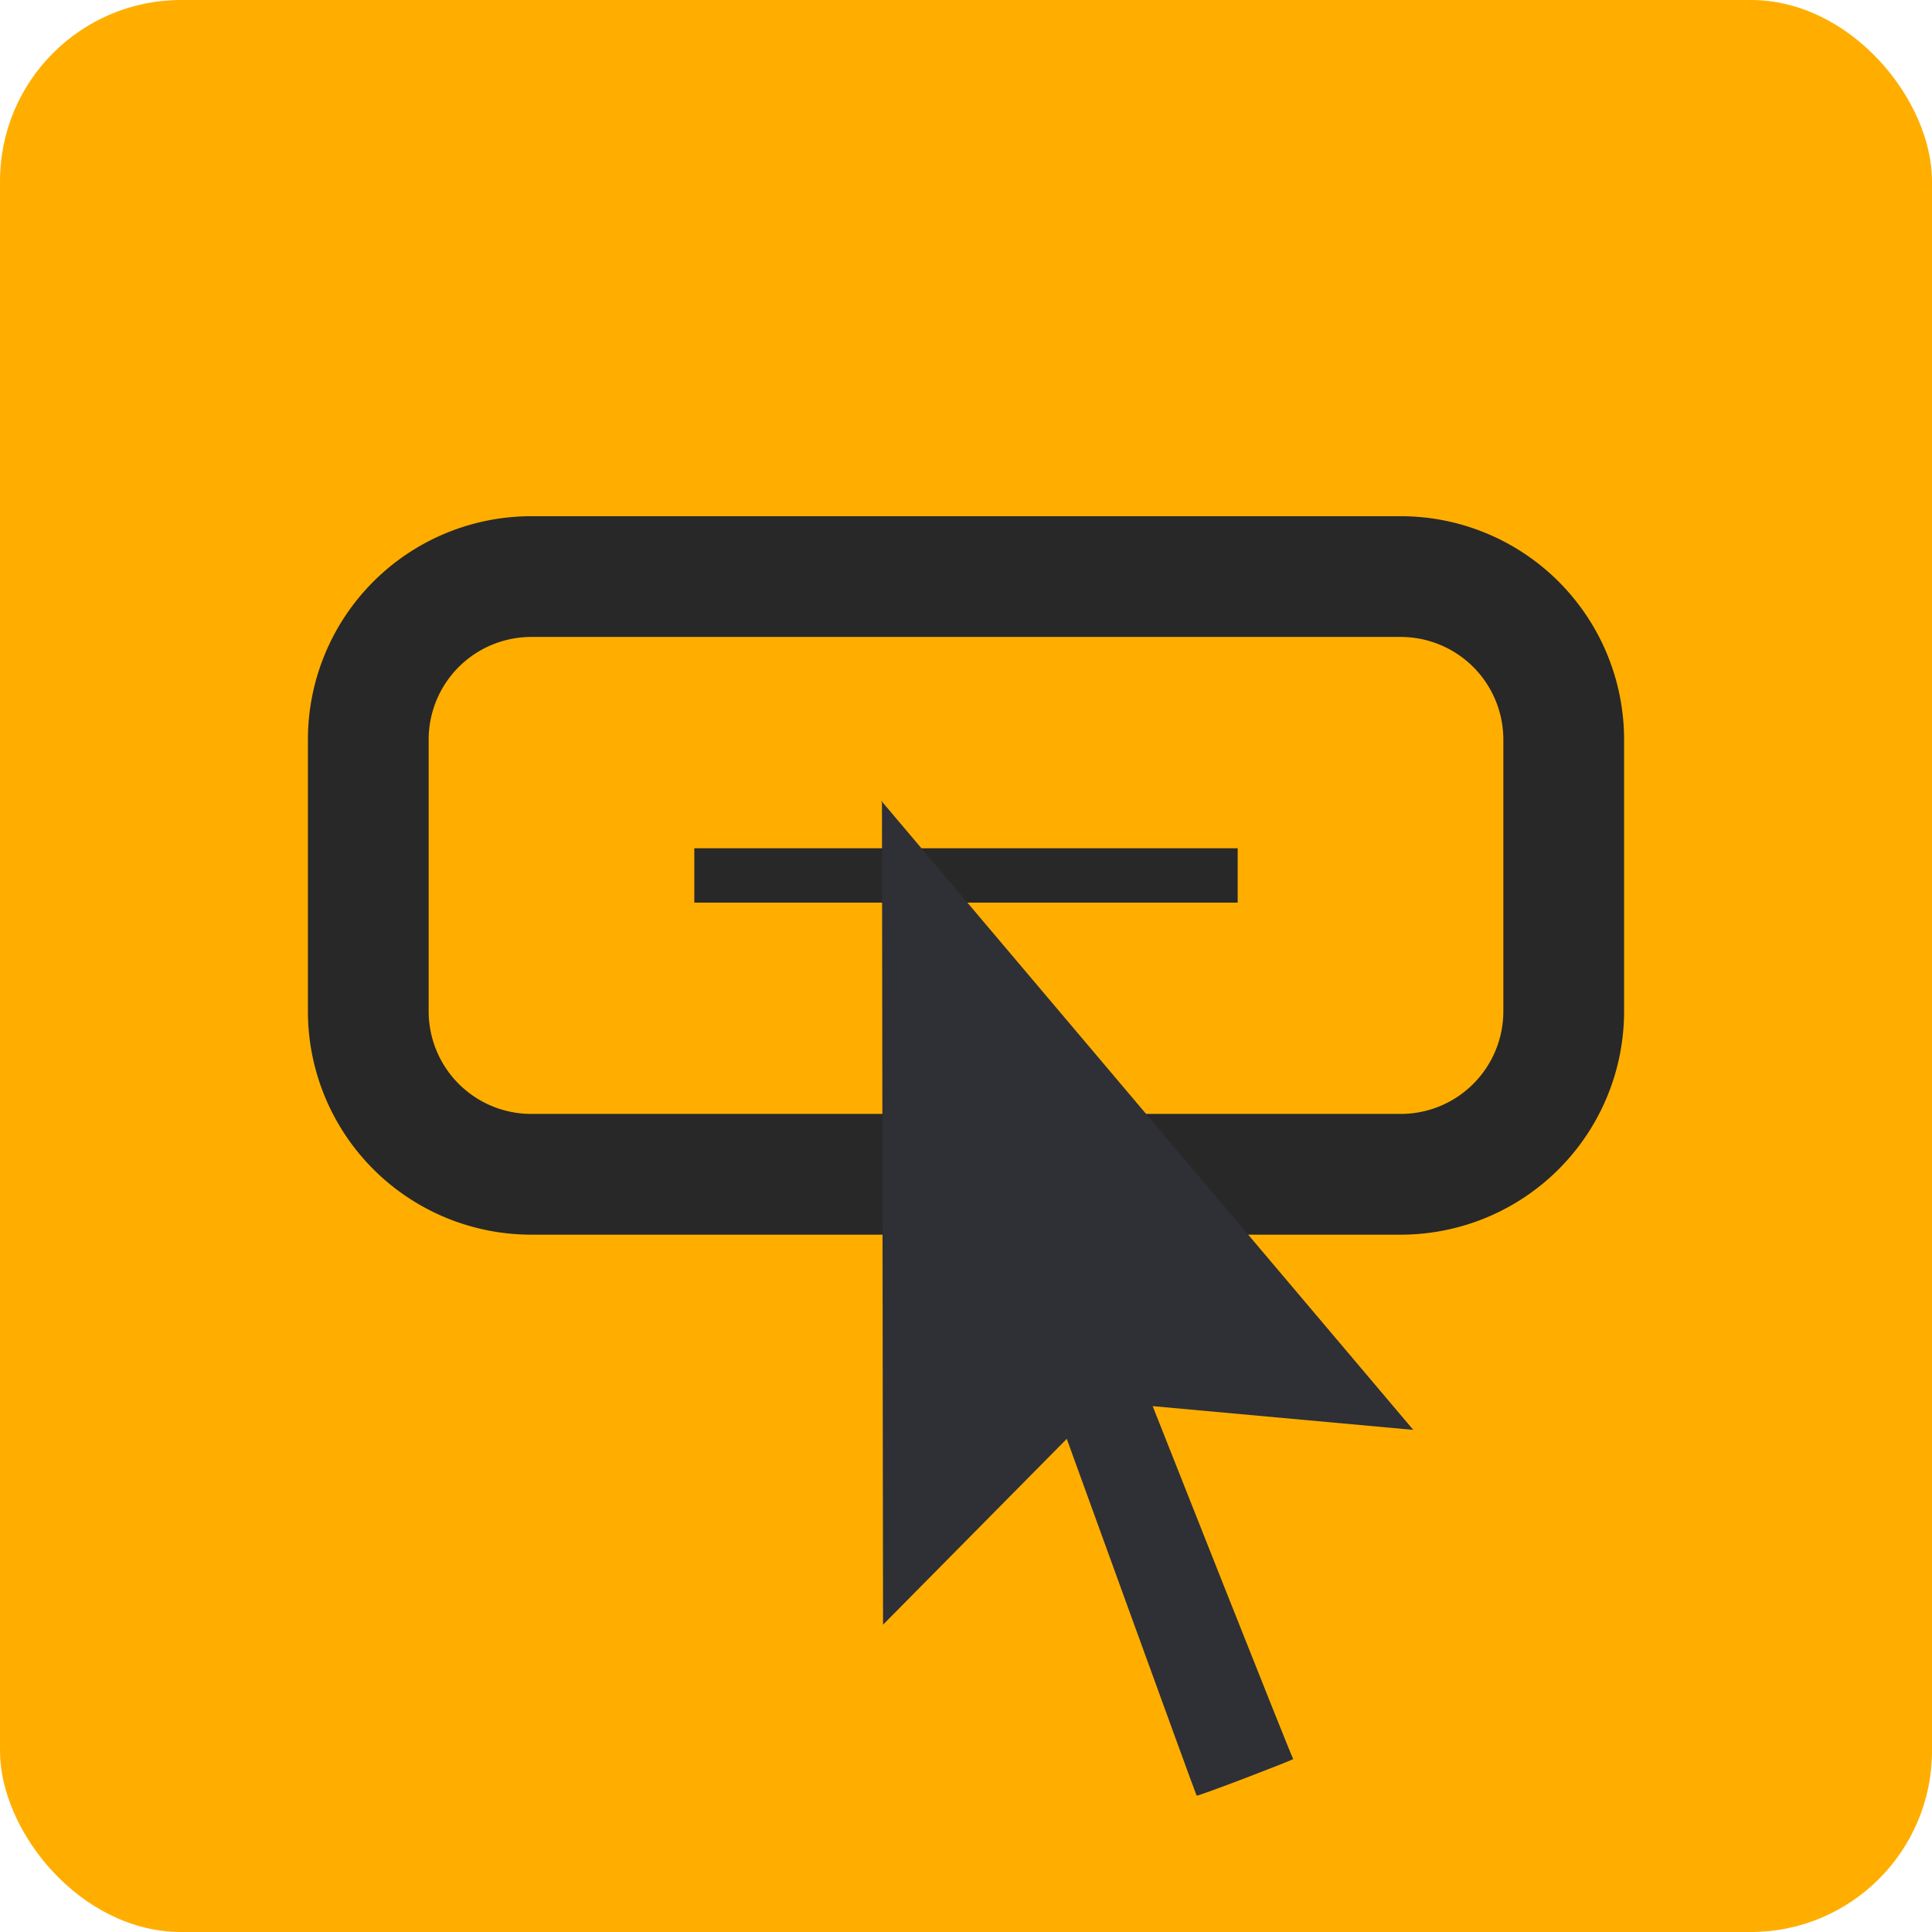 <svg id="Button" xmlns="http://www.w3.org/2000/svg" width="32" height="32" viewBox="0 0 32 32">
<defs>
    <style>
      .cls-1, .cls-2 {
        fill: #ffae00;
      }

      .cls-2 {
        stroke: #282828;
        stroke-width: 2px;
      }

      .cls-2, .cls-3, .cls-4 {
        fill-rule: evenodd;
      }

      .cls-3 {
        fill: #282828;
      }

      .cls-4 {
        fill: #2f2f36;
      }
    </style>
  </defs>
  <rect id="BG_Shape" data-name="BG Shape" class="cls-1" width="32" height="32" rx="3" ry="3"/>
  <path id="Rounded_Rectangle_5" data-name="Rounded Rectangle 5" class="cls-2" d="M8.8,9.55H23.2a2.7,2.7,0,0,1,2.7,2.7v4.5a2.7,2.7,0,0,1-2.7,2.7H8.8a2.7,2.7,0,0,1-2.7-2.7v-4.5A2.7,2.7,0,0,1,8.8,9.55Z"/>
  <path class="cls-3" d="M11.5,14.95v-0.9h9v0.9h-9Z"/>
  <path id="Shape_1_copy_8" data-name="Shape 1 copy 8" class="cls-4" d="M21.42,29.135c-0.017,0-2.328-5.845-2.328-5.845l4.316,0.393L14.592,13.258,14.608,13.3,14.626,26.91l3.043-3.078s2.136,5.891,2.151,5.909S21.418,29.151,21.42,29.135Z"/>
</svg>

